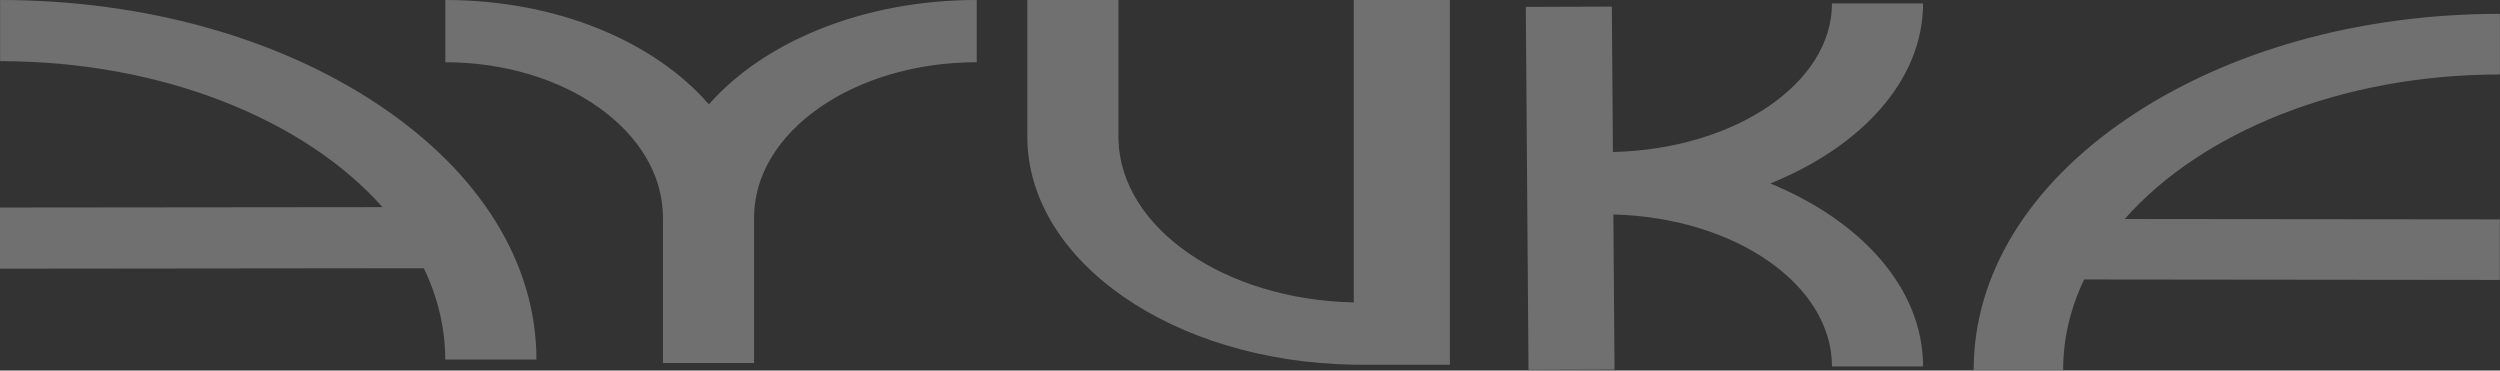 <svg width="1437" height="213" viewBox="0 0 1437 213" fill="none" xmlns="http://www.w3.org/2000/svg">
<rect x="0" y="0" width="1437" height="213" fill="#333333" stroke="none"/>
<path d="M1436.94 42.804C1345.4 42.804 1265.11 76.188 1221.28 125.887L1436.88 126.104V160.9L1197.97 160.642C1190.12 177.016 1185.9 194.522 1185.9 212.625H1134.47C1134.47 157.939 1165.92 106.551 1223.08 67.901C1280.24 29.251 1356.19 7.949 1436.94 7.949V42.804ZM1105.38 1.987C1105.38 46.102 1070.02 84.271 1017.58 105.461C1070.13 127.054 1105.38 165.959 1105.38 210.639H1053.02C1053.02 163.828 997.651 125.116 927.37 123.272L928.031 212.437L878.58 212.607L877.034 3.959L926.485 3.788L927.104 87.374C997.967 85.658 1053.02 47.486 1053.02 1.987H1105.38ZM642.868 79.228L642.894 80.453C644.395 131.236 703.979 172.274 778.133 173.828V0H833.401V209.645H778.133V209.609C674.582 208.032 591.282 150.467 590.508 79.486V0H642.868V79.228ZM561.419 35.77C491.198 35.77 433.427 75.492 433.427 125.19V208.651H381.067V125.19H381.066C381.066 75.154 324.139 35.77 255.983 35.77V0C320.561 0 376.435 24.158 407.455 59.984C439.064 24.085 496.016 4.42598e-05 561.419 0V35.77ZM0.059 0C82.409 6.25211e-05 159.815 21.521 218.022 60.509C276.288 99.556 308.344 151.461 308.344 206.664H255.926C255.926 188.382 251.562 170.756 243.621 154.184L0 154.441V119.289L219.885 119.07C175.233 68.835 93.376 35.153 0.059 35.153V0ZM1437 126.105L1436.88 126.104V126.085H1437V126.105Z" fill="white" fill-opacity="0.3"/>
</svg>
